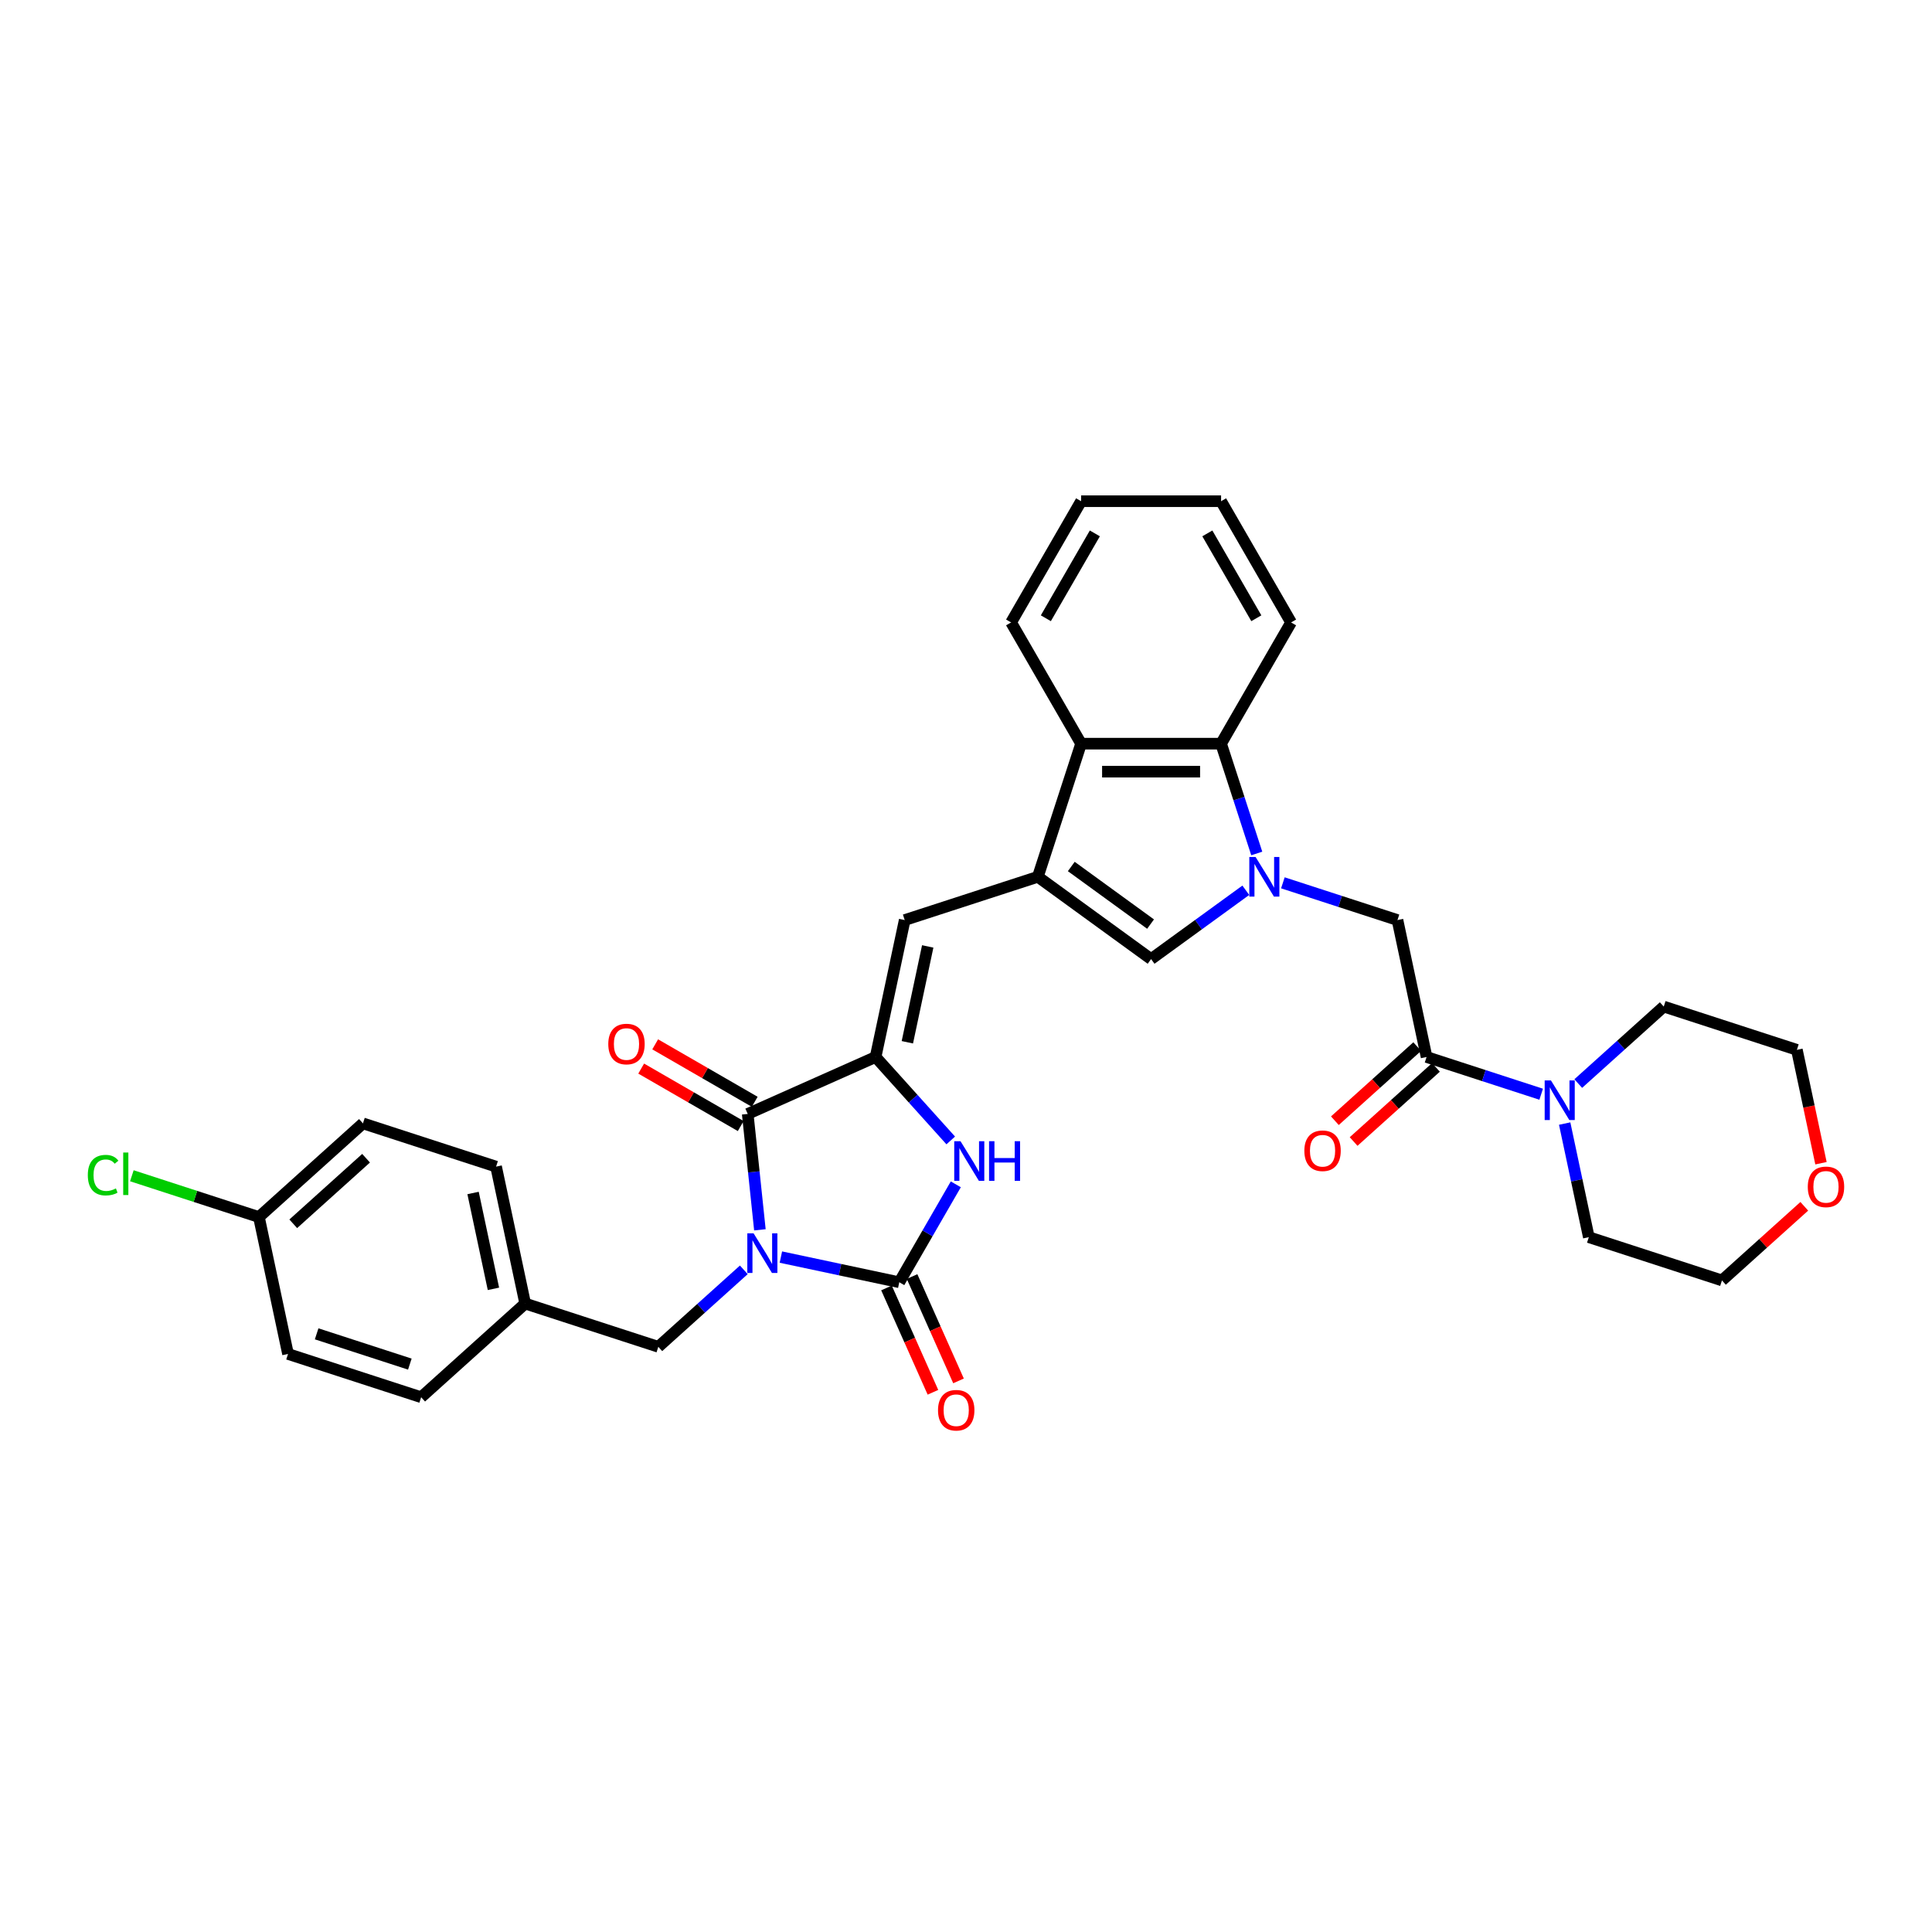 <?xml version='1.0' encoding='iso-8859-1'?>
<svg version='1.1' baseProfile='full'
              xmlns='http://www.w3.org/2000/svg'
                      xmlns:rdkit='http://www.rdkit.org/xml'
                      xmlns:xlink='http://www.w3.org/1999/xlink'
                  xml:space='preserve'
width='1000px' height='1000px' viewBox='0 0 1000 1000'>
<!-- END OF HEADER -->
<rect style='opacity:1.0;fill:#FFFFFF;stroke:none' width='1000' height='1000' x='0' y='0'> </rect>
<path class='bond-0' d='M 404.184,650.664 L 434.824,657.177' style='fill:none;fill-rule:evenodd;stroke:#0000FF;stroke-width:6px;stroke-linecap:butt;stroke-linejoin:miter;stroke-opacity:1' />
<path class='bond-0' d='M 434.824,657.177 L 465.464,663.69' style='fill:none;fill-rule:evenodd;stroke:#000000;stroke-width:6px;stroke-linecap:butt;stroke-linejoin:miter;stroke-opacity:1' />
<path class='bond-1' d='M 393.322,636.554 L 390.17,606.56' style='fill:none;fill-rule:evenodd;stroke:#0000FF;stroke-width:6px;stroke-linecap:butt;stroke-linejoin:miter;stroke-opacity:1' />
<path class='bond-1' d='M 390.17,606.56 L 387.017,576.566' style='fill:none;fill-rule:evenodd;stroke:#000000;stroke-width:6px;stroke-linecap:butt;stroke-linejoin:miter;stroke-opacity:1' />
<path class='bond-13' d='M 384.998,657.263 L 362.871,677.186' style='fill:none;fill-rule:evenodd;stroke:#0000FF;stroke-width:6px;stroke-linecap:butt;stroke-linejoin:miter;stroke-opacity:1' />
<path class='bond-13' d='M 362.871,677.186 L 340.745,697.108' style='fill:none;fill-rule:evenodd;stroke:#000000;stroke-width:6px;stroke-linecap:butt;stroke-linejoin:miter;stroke-opacity:1' />
<path class='bond-5' d='M 465.464,663.69 L 480.093,638.351' style='fill:none;fill-rule:evenodd;stroke:#000000;stroke-width:6px;stroke-linecap:butt;stroke-linejoin:miter;stroke-opacity:1' />
<path class='bond-5' d='M 480.093,638.351 L 494.723,613.012' style='fill:none;fill-rule:evenodd;stroke:#0000FF;stroke-width:6px;stroke-linecap:butt;stroke-linejoin:miter;stroke-opacity:1' />
<path class='bond-14' d='M 458.845,666.637 L 470.867,693.639' style='fill:none;fill-rule:evenodd;stroke:#000000;stroke-width:6px;stroke-linecap:butt;stroke-linejoin:miter;stroke-opacity:1' />
<path class='bond-14' d='M 470.867,693.639 L 482.889,720.642' style='fill:none;fill-rule:evenodd;stroke:#FF0000;stroke-width:6px;stroke-linecap:butt;stroke-linejoin:miter;stroke-opacity:1' />
<path class='bond-14' d='M 472.083,660.743 L 484.106,687.745' style='fill:none;fill-rule:evenodd;stroke:#000000;stroke-width:6px;stroke-linecap:butt;stroke-linejoin:miter;stroke-opacity:1' />
<path class='bond-14' d='M 484.106,687.745 L 496.128,714.748' style='fill:none;fill-rule:evenodd;stroke:#FF0000;stroke-width:6px;stroke-linecap:butt;stroke-linejoin:miter;stroke-opacity:1' />
<path class='bond-2' d='M 387.017,576.566 L 453.209,547.095' style='fill:none;fill-rule:evenodd;stroke:#000000;stroke-width:6px;stroke-linecap:butt;stroke-linejoin:miter;stroke-opacity:1' />
<path class='bond-15' d='M 390.64,570.291 L 364.881,555.419' style='fill:none;fill-rule:evenodd;stroke:#000000;stroke-width:6px;stroke-linecap:butt;stroke-linejoin:miter;stroke-opacity:1' />
<path class='bond-15' d='M 364.881,555.419 L 339.122,540.547' style='fill:none;fill-rule:evenodd;stroke:#FF0000;stroke-width:6px;stroke-linecap:butt;stroke-linejoin:miter;stroke-opacity:1' />
<path class='bond-15' d='M 383.394,582.841 L 357.635,567.969' style='fill:none;fill-rule:evenodd;stroke:#000000;stroke-width:6px;stroke-linecap:butt;stroke-linejoin:miter;stroke-opacity:1' />
<path class='bond-15' d='M 357.635,567.969 L 331.876,553.097' style='fill:none;fill-rule:evenodd;stroke:#FF0000;stroke-width:6px;stroke-linecap:butt;stroke-linejoin:miter;stroke-opacity:1' />
<path class='bond-7' d='M 453.209,547.095 L 468.274,476.222' style='fill:none;fill-rule:evenodd;stroke:#000000;stroke-width:6px;stroke-linecap:butt;stroke-linejoin:miter;stroke-opacity:1' />
<path class='bond-7' d='M 469.644,539.477 L 480.189,489.866' style='fill:none;fill-rule:evenodd;stroke:#000000;stroke-width:6px;stroke-linecap:butt;stroke-linejoin:miter;stroke-opacity:1' />
<path class='bond-33' d='M 453.209,547.095 L 472.654,568.691' style='fill:none;fill-rule:evenodd;stroke:#000000;stroke-width:6px;stroke-linecap:butt;stroke-linejoin:miter;stroke-opacity:1' />
<path class='bond-33' d='M 472.654,568.691 L 492.099,590.286' style='fill:none;fill-rule:evenodd;stroke:#0000FF;stroke-width:6px;stroke-linecap:butt;stroke-linejoin:miter;stroke-opacity:1' />
<path class='bond-3' d='M 644.828,460.802 L 620.315,478.611' style='fill:none;fill-rule:evenodd;stroke:#0000FF;stroke-width:6px;stroke-linecap:butt;stroke-linejoin:miter;stroke-opacity:1' />
<path class='bond-3' d='M 620.315,478.611 L 595.803,496.421' style='fill:none;fill-rule:evenodd;stroke:#000000;stroke-width:6px;stroke-linecap:butt;stroke-linejoin:miter;stroke-opacity:1' />
<path class='bond-11' d='M 664.014,456.949 L 693.673,466.585' style='fill:none;fill-rule:evenodd;stroke:#0000FF;stroke-width:6px;stroke-linecap:butt;stroke-linejoin:miter;stroke-opacity:1' />
<path class='bond-11' d='M 693.673,466.585 L 723.331,476.222' style='fill:none;fill-rule:evenodd;stroke:#000000;stroke-width:6px;stroke-linecap:butt;stroke-linejoin:miter;stroke-opacity:1' />
<path class='bond-35' d='M 650.499,441.761 L 641.265,413.341' style='fill:none;fill-rule:evenodd;stroke:#0000FF;stroke-width:6px;stroke-linecap:butt;stroke-linejoin:miter;stroke-opacity:1' />
<path class='bond-35' d='M 641.265,413.341 L 632.031,384.922' style='fill:none;fill-rule:evenodd;stroke:#000000;stroke-width:6px;stroke-linecap:butt;stroke-linejoin:miter;stroke-opacity:1' />
<path class='bond-4' d='M 537.184,453.832 L 468.274,476.222' style='fill:none;fill-rule:evenodd;stroke:#000000;stroke-width:6px;stroke-linecap:butt;stroke-linejoin:miter;stroke-opacity:1' />
<path class='bond-6' d='M 537.184,453.832 L 595.803,496.421' style='fill:none;fill-rule:evenodd;stroke:#000000;stroke-width:6px;stroke-linecap:butt;stroke-linejoin:miter;stroke-opacity:1' />
<path class='bond-6' d='M 554.495,448.496 L 595.528,478.309' style='fill:none;fill-rule:evenodd;stroke:#000000;stroke-width:6px;stroke-linecap:butt;stroke-linejoin:miter;stroke-opacity:1' />
<path class='bond-10' d='M 537.184,453.832 L 559.574,384.922' style='fill:none;fill-rule:evenodd;stroke:#000000;stroke-width:6px;stroke-linecap:butt;stroke-linejoin:miter;stroke-opacity:1' />
<path class='bond-8' d='M 632.031,384.922 L 559.574,384.922' style='fill:none;fill-rule:evenodd;stroke:#000000;stroke-width:6px;stroke-linecap:butt;stroke-linejoin:miter;stroke-opacity:1' />
<path class='bond-8' d='M 621.162,399.413 L 570.443,399.413' style='fill:none;fill-rule:evenodd;stroke:#000000;stroke-width:6px;stroke-linecap:butt;stroke-linejoin:miter;stroke-opacity:1' />
<path class='bond-27' d='M 632.031,384.922 L 668.259,322.173' style='fill:none;fill-rule:evenodd;stroke:#000000;stroke-width:6px;stroke-linecap:butt;stroke-linejoin:miter;stroke-opacity:1' />
<path class='bond-9' d='M 738.396,547.095 L 723.331,476.222' style='fill:none;fill-rule:evenodd;stroke:#000000;stroke-width:6px;stroke-linecap:butt;stroke-linejoin:miter;stroke-opacity:1' />
<path class='bond-12' d='M 738.396,547.095 L 768.054,556.732' style='fill:none;fill-rule:evenodd;stroke:#000000;stroke-width:6px;stroke-linecap:butt;stroke-linejoin:miter;stroke-opacity:1' />
<path class='bond-12' d='M 768.054,556.732 L 797.713,566.368' style='fill:none;fill-rule:evenodd;stroke:#0000FF;stroke-width:6px;stroke-linecap:butt;stroke-linejoin:miter;stroke-opacity:1' />
<path class='bond-16' d='M 733.547,541.711 L 712.24,560.896' style='fill:none;fill-rule:evenodd;stroke:#000000;stroke-width:6px;stroke-linecap:butt;stroke-linejoin:miter;stroke-opacity:1' />
<path class='bond-16' d='M 712.24,560.896 L 690.933,580.081' style='fill:none;fill-rule:evenodd;stroke:#FF0000;stroke-width:6px;stroke-linecap:butt;stroke-linejoin:miter;stroke-opacity:1' />
<path class='bond-16' d='M 743.244,552.48 L 721.937,571.665' style='fill:none;fill-rule:evenodd;stroke:#000000;stroke-width:6px;stroke-linecap:butt;stroke-linejoin:miter;stroke-opacity:1' />
<path class='bond-16' d='M 721.937,571.665 L 700.629,590.85' style='fill:none;fill-rule:evenodd;stroke:#FF0000;stroke-width:6px;stroke-linecap:butt;stroke-linejoin:miter;stroke-opacity:1' />
<path class='bond-28' d='M 559.574,384.922 L 523.346,322.173' style='fill:none;fill-rule:evenodd;stroke:#000000;stroke-width:6px;stroke-linecap:butt;stroke-linejoin:miter;stroke-opacity:1' />
<path class='bond-25' d='M 816.899,560.848 L 839.025,540.925' style='fill:none;fill-rule:evenodd;stroke:#0000FF;stroke-width:6px;stroke-linecap:butt;stroke-linejoin:miter;stroke-opacity:1' />
<path class='bond-25' d='M 839.025,540.925 L 861.151,521.003' style='fill:none;fill-rule:evenodd;stroke:#000000;stroke-width:6px;stroke-linecap:butt;stroke-linejoin:miter;stroke-opacity:1' />
<path class='bond-26' d='M 809.872,581.557 L 816.121,610.958' style='fill:none;fill-rule:evenodd;stroke:#0000FF;stroke-width:6px;stroke-linecap:butt;stroke-linejoin:miter;stroke-opacity:1' />
<path class='bond-26' d='M 816.121,610.958 L 822.37,640.358' style='fill:none;fill-rule:evenodd;stroke:#000000;stroke-width:6px;stroke-linecap:butt;stroke-linejoin:miter;stroke-opacity:1' />
<path class='bond-18' d='M 340.745,697.108 L 271.835,674.718' style='fill:none;fill-rule:evenodd;stroke:#000000;stroke-width:6px;stroke-linecap:butt;stroke-linejoin:miter;stroke-opacity:1' />
<path class='bond-17' d='M 933.895,624.378 L 912.588,643.563' style='fill:none;fill-rule:evenodd;stroke:#FF0000;stroke-width:6px;stroke-linecap:butt;stroke-linejoin:miter;stroke-opacity:1' />
<path class='bond-17' d='M 912.588,643.563 L 891.281,662.749' style='fill:none;fill-rule:evenodd;stroke:#000000;stroke-width:6px;stroke-linecap:butt;stroke-linejoin:miter;stroke-opacity:1' />
<path class='bond-37' d='M 942.536,602.079 L 936.299,572.736' style='fill:none;fill-rule:evenodd;stroke:#FF0000;stroke-width:6px;stroke-linecap:butt;stroke-linejoin:miter;stroke-opacity:1' />
<path class='bond-37' d='M 936.299,572.736 L 930.062,543.393' style='fill:none;fill-rule:evenodd;stroke:#000000;stroke-width:6px;stroke-linecap:butt;stroke-linejoin:miter;stroke-opacity:1' />
<path class='bond-21' d='M 271.835,674.718 L 217.99,723.201' style='fill:none;fill-rule:evenodd;stroke:#000000;stroke-width:6px;stroke-linecap:butt;stroke-linejoin:miter;stroke-opacity:1' />
<path class='bond-22' d='M 271.835,674.718 L 256.771,603.845' style='fill:none;fill-rule:evenodd;stroke:#000000;stroke-width:6px;stroke-linecap:butt;stroke-linejoin:miter;stroke-opacity:1' />
<path class='bond-22' d='M 255.401,667.1 L 244.856,617.489' style='fill:none;fill-rule:evenodd;stroke:#000000;stroke-width:6px;stroke-linecap:butt;stroke-linejoin:miter;stroke-opacity:1' />
<path class='bond-19' d='M 134.015,629.937 L 187.86,581.454' style='fill:none;fill-rule:evenodd;stroke:#000000;stroke-width:6px;stroke-linecap:butt;stroke-linejoin:miter;stroke-opacity:1' />
<path class='bond-19' d='M 151.788,633.434 L 189.48,599.496' style='fill:none;fill-rule:evenodd;stroke:#000000;stroke-width:6px;stroke-linecap:butt;stroke-linejoin:miter;stroke-opacity:1' />
<path class='bond-20' d='M 134.015,629.937 L 101.132,619.253' style='fill:none;fill-rule:evenodd;stroke:#000000;stroke-width:6px;stroke-linecap:butt;stroke-linejoin:miter;stroke-opacity:1' />
<path class='bond-20' d='M 101.132,619.253 L 68.249,608.569' style='fill:none;fill-rule:evenodd;stroke:#00CC00;stroke-width:6px;stroke-linecap:butt;stroke-linejoin:miter;stroke-opacity:1' />
<path class='bond-34' d='M 134.015,629.937 L 149.079,700.81' style='fill:none;fill-rule:evenodd;stroke:#000000;stroke-width:6px;stroke-linecap:butt;stroke-linejoin:miter;stroke-opacity:1' />
<path class='bond-23' d='M 217.99,723.201 L 149.079,700.81' style='fill:none;fill-rule:evenodd;stroke:#000000;stroke-width:6px;stroke-linecap:butt;stroke-linejoin:miter;stroke-opacity:1' />
<path class='bond-23' d='M 212.131,706.06 L 163.894,690.387' style='fill:none;fill-rule:evenodd;stroke:#000000;stroke-width:6px;stroke-linecap:butt;stroke-linejoin:miter;stroke-opacity:1' />
<path class='bond-24' d='M 256.771,603.845 L 187.86,581.454' style='fill:none;fill-rule:evenodd;stroke:#000000;stroke-width:6px;stroke-linecap:butt;stroke-linejoin:miter;stroke-opacity:1' />
<path class='bond-29' d='M 861.151,521.003 L 930.062,543.393' style='fill:none;fill-rule:evenodd;stroke:#000000;stroke-width:6px;stroke-linecap:butt;stroke-linejoin:miter;stroke-opacity:1' />
<path class='bond-30' d='M 822.37,640.358 L 891.281,662.749' style='fill:none;fill-rule:evenodd;stroke:#000000;stroke-width:6px;stroke-linecap:butt;stroke-linejoin:miter;stroke-opacity:1' />
<path class='bond-36' d='M 668.259,322.173 L 632.031,259.423' style='fill:none;fill-rule:evenodd;stroke:#000000;stroke-width:6px;stroke-linecap:butt;stroke-linejoin:miter;stroke-opacity:1' />
<path class='bond-36' d='M 650.275,320.006 L 624.915,276.081' style='fill:none;fill-rule:evenodd;stroke:#000000;stroke-width:6px;stroke-linecap:butt;stroke-linejoin:miter;stroke-opacity:1' />
<path class='bond-32' d='M 523.346,322.173 L 559.574,259.423' style='fill:none;fill-rule:evenodd;stroke:#000000;stroke-width:6px;stroke-linecap:butt;stroke-linejoin:miter;stroke-opacity:1' />
<path class='bond-32' d='M 541.33,320.006 L 566.69,276.081' style='fill:none;fill-rule:evenodd;stroke:#000000;stroke-width:6px;stroke-linecap:butt;stroke-linejoin:miter;stroke-opacity:1' />
<path class='bond-31' d='M 632.031,259.423 L 559.574,259.423' style='fill:none;fill-rule:evenodd;stroke:#000000;stroke-width:6px;stroke-linecap:butt;stroke-linejoin:miter;stroke-opacity:1' />
<path  class='atom-0' d='M 390.055 638.365
L 396.779 649.234
Q 397.446 650.306, 398.518 652.248
Q 399.59 654.19, 399.648 654.306
L 399.648 638.365
L 402.373 638.365
L 402.373 658.885
L 399.561 658.885
L 392.345 647.002
Q 391.504 645.611, 390.606 644.017
Q 389.736 642.423, 389.475 641.93
L 389.475 658.885
L 386.809 658.885
L 386.809 638.365
L 390.055 638.365
' fill='#0000FF'/>
<path  class='atom-4' d='M 649.885 443.572
L 656.609 454.44
Q 657.276 455.513, 658.348 457.455
Q 659.42 459.396, 659.478 459.512
L 659.478 443.572
L 662.203 443.572
L 662.203 464.092
L 659.392 464.092
L 652.175 452.209
Q 651.334 450.818, 650.436 449.224
Q 649.566 447.629, 649.306 447.137
L 649.306 464.092
L 646.639 464.092
L 646.639 443.572
L 649.885 443.572
' fill='#0000FF'/>
<path  class='atom-6' d='M 497.156 590.681
L 503.88 601.549
Q 504.547 602.622, 505.619 604.564
Q 506.692 606.505, 506.75 606.621
L 506.75 590.681
L 509.474 590.681
L 509.474 611.201
L 506.663 611.201
L 499.446 599.318
Q 498.606 597.927, 497.707 596.332
Q 496.838 594.738, 496.577 594.246
L 496.577 611.201
L 493.91 611.201
L 493.91 590.681
L 497.156 590.681
' fill='#0000FF'/>
<path  class='atom-6' d='M 511.938 590.681
L 514.72 590.681
L 514.72 599.405
L 525.212 599.405
L 525.212 590.681
L 527.994 590.681
L 527.994 611.201
L 525.212 611.201
L 525.212 601.723
L 514.72 601.723
L 514.72 611.201
L 511.938 611.201
L 511.938 590.681
' fill='#0000FF'/>
<path  class='atom-13' d='M 802.77 559.226
L 809.494 570.094
Q 810.161 571.166, 811.233 573.108
Q 812.305 575.05, 812.363 575.166
L 812.363 559.226
L 815.088 559.226
L 815.088 579.745
L 812.276 579.745
L 805.06 567.862
Q 804.219 566.471, 803.321 564.877
Q 802.451 563.283, 802.19 562.79
L 802.19 579.745
L 799.524 579.745
L 799.524 559.226
L 802.77 559.226
' fill='#0000FF'/>
<path  class='atom-15' d='M 485.515 729.94
Q 485.515 725.013, 487.95 722.26
Q 490.384 719.506, 494.935 719.506
Q 499.485 719.506, 501.919 722.26
Q 504.354 725.013, 504.354 729.94
Q 504.354 734.925, 501.89 737.765
Q 499.427 740.577, 494.935 740.577
Q 490.413 740.577, 487.95 737.765
Q 485.515 734.954, 485.515 729.94
M 494.935 738.258
Q 498.065 738.258, 499.746 736.171
Q 501.456 734.056, 501.456 729.94
Q 501.456 725.911, 499.746 723.883
Q 498.065 721.825, 494.935 721.825
Q 491.805 721.825, 490.095 723.854
Q 488.414 725.882, 488.414 729.94
Q 488.414 734.084, 490.095 736.171
Q 491.805 738.258, 494.935 738.258
' fill='#FF0000'/>
<path  class='atom-16' d='M 314.849 540.396
Q 314.849 535.468, 317.283 532.715
Q 319.718 529.962, 324.268 529.962
Q 328.818 529.962, 331.253 532.715
Q 333.687 535.468, 333.687 540.396
Q 333.687 545.381, 331.224 548.221
Q 328.76 551.032, 324.268 551.032
Q 319.747 551.032, 317.283 548.221
Q 314.849 545.41, 314.849 540.396
M 324.268 548.714
Q 327.398 548.714, 329.079 546.627
Q 330.789 544.511, 330.789 540.396
Q 330.789 536.367, 329.079 534.338
Q 327.398 532.28, 324.268 532.28
Q 321.138 532.28, 319.428 534.309
Q 317.747 536.338, 317.747 540.396
Q 317.747 544.54, 319.428 546.627
Q 321.138 548.714, 324.268 548.714
' fill='#FF0000'/>
<path  class='atom-17' d='M 675.131 595.636
Q 675.131 590.709, 677.565 587.955
Q 680 585.202, 684.55 585.202
Q 689.1 585.202, 691.535 587.955
Q 693.969 590.709, 693.969 595.636
Q 693.969 600.621, 691.506 603.461
Q 689.042 606.272, 684.55 606.272
Q 680.029 606.272, 677.565 603.461
Q 675.131 600.65, 675.131 595.636
M 684.55 603.954
Q 687.68 603.954, 689.361 601.867
Q 691.071 599.751, 691.071 595.636
Q 691.071 591.607, 689.361 589.578
Q 687.68 587.521, 684.55 587.521
Q 681.42 587.521, 679.71 589.55
Q 678.029 591.578, 678.029 595.636
Q 678.029 599.78, 679.71 601.867
Q 681.42 603.954, 684.55 603.954
' fill='#FF0000'/>
<path  class='atom-18' d='M 935.707 614.324
Q 935.707 609.397, 938.141 606.643
Q 940.576 603.89, 945.126 603.89
Q 949.676 603.89, 952.111 606.643
Q 954.545 609.397, 954.545 614.324
Q 954.545 619.309, 952.082 622.149
Q 949.618 624.96, 945.126 624.96
Q 940.605 624.96, 938.141 622.149
Q 935.707 619.338, 935.707 614.324
M 945.126 622.642
Q 948.256 622.642, 949.937 620.555
Q 951.647 618.439, 951.647 614.324
Q 951.647 610.295, 949.937 608.266
Q 948.256 606.209, 945.126 606.209
Q 941.996 606.209, 940.286 608.237
Q 938.605 610.266, 938.605 614.324
Q 938.605 618.468, 940.286 620.555
Q 941.996 622.642, 945.126 622.642
' fill='#FF0000'/>
<path  class='atom-21' d='M 45.455 608.257
Q 45.455 603.156, 47.831 600.49
Q 50.237 597.794, 54.787 597.794
Q 59.018 597.794, 61.279 600.78
L 59.366 602.345
Q 57.714 600.171, 54.787 600.171
Q 51.686 600.171, 50.034 602.258
Q 48.411 604.315, 48.411 608.257
Q 48.411 612.315, 50.092 614.401
Q 51.802 616.488, 55.106 616.488
Q 57.366 616.488, 60.004 615.126
L 60.815 617.3
Q 59.743 617.995, 58.12 618.401
Q 56.497 618.807, 54.7 618.807
Q 50.237 618.807, 47.831 616.082
Q 45.455 613.358, 45.455 608.257
' fill='#00CC00'/>
<path  class='atom-21' d='M 63.772 596.548
L 66.438 596.548
L 66.438 618.546
L 63.772 618.546
L 63.772 596.548
' fill='#00CC00'/>
</svg>
